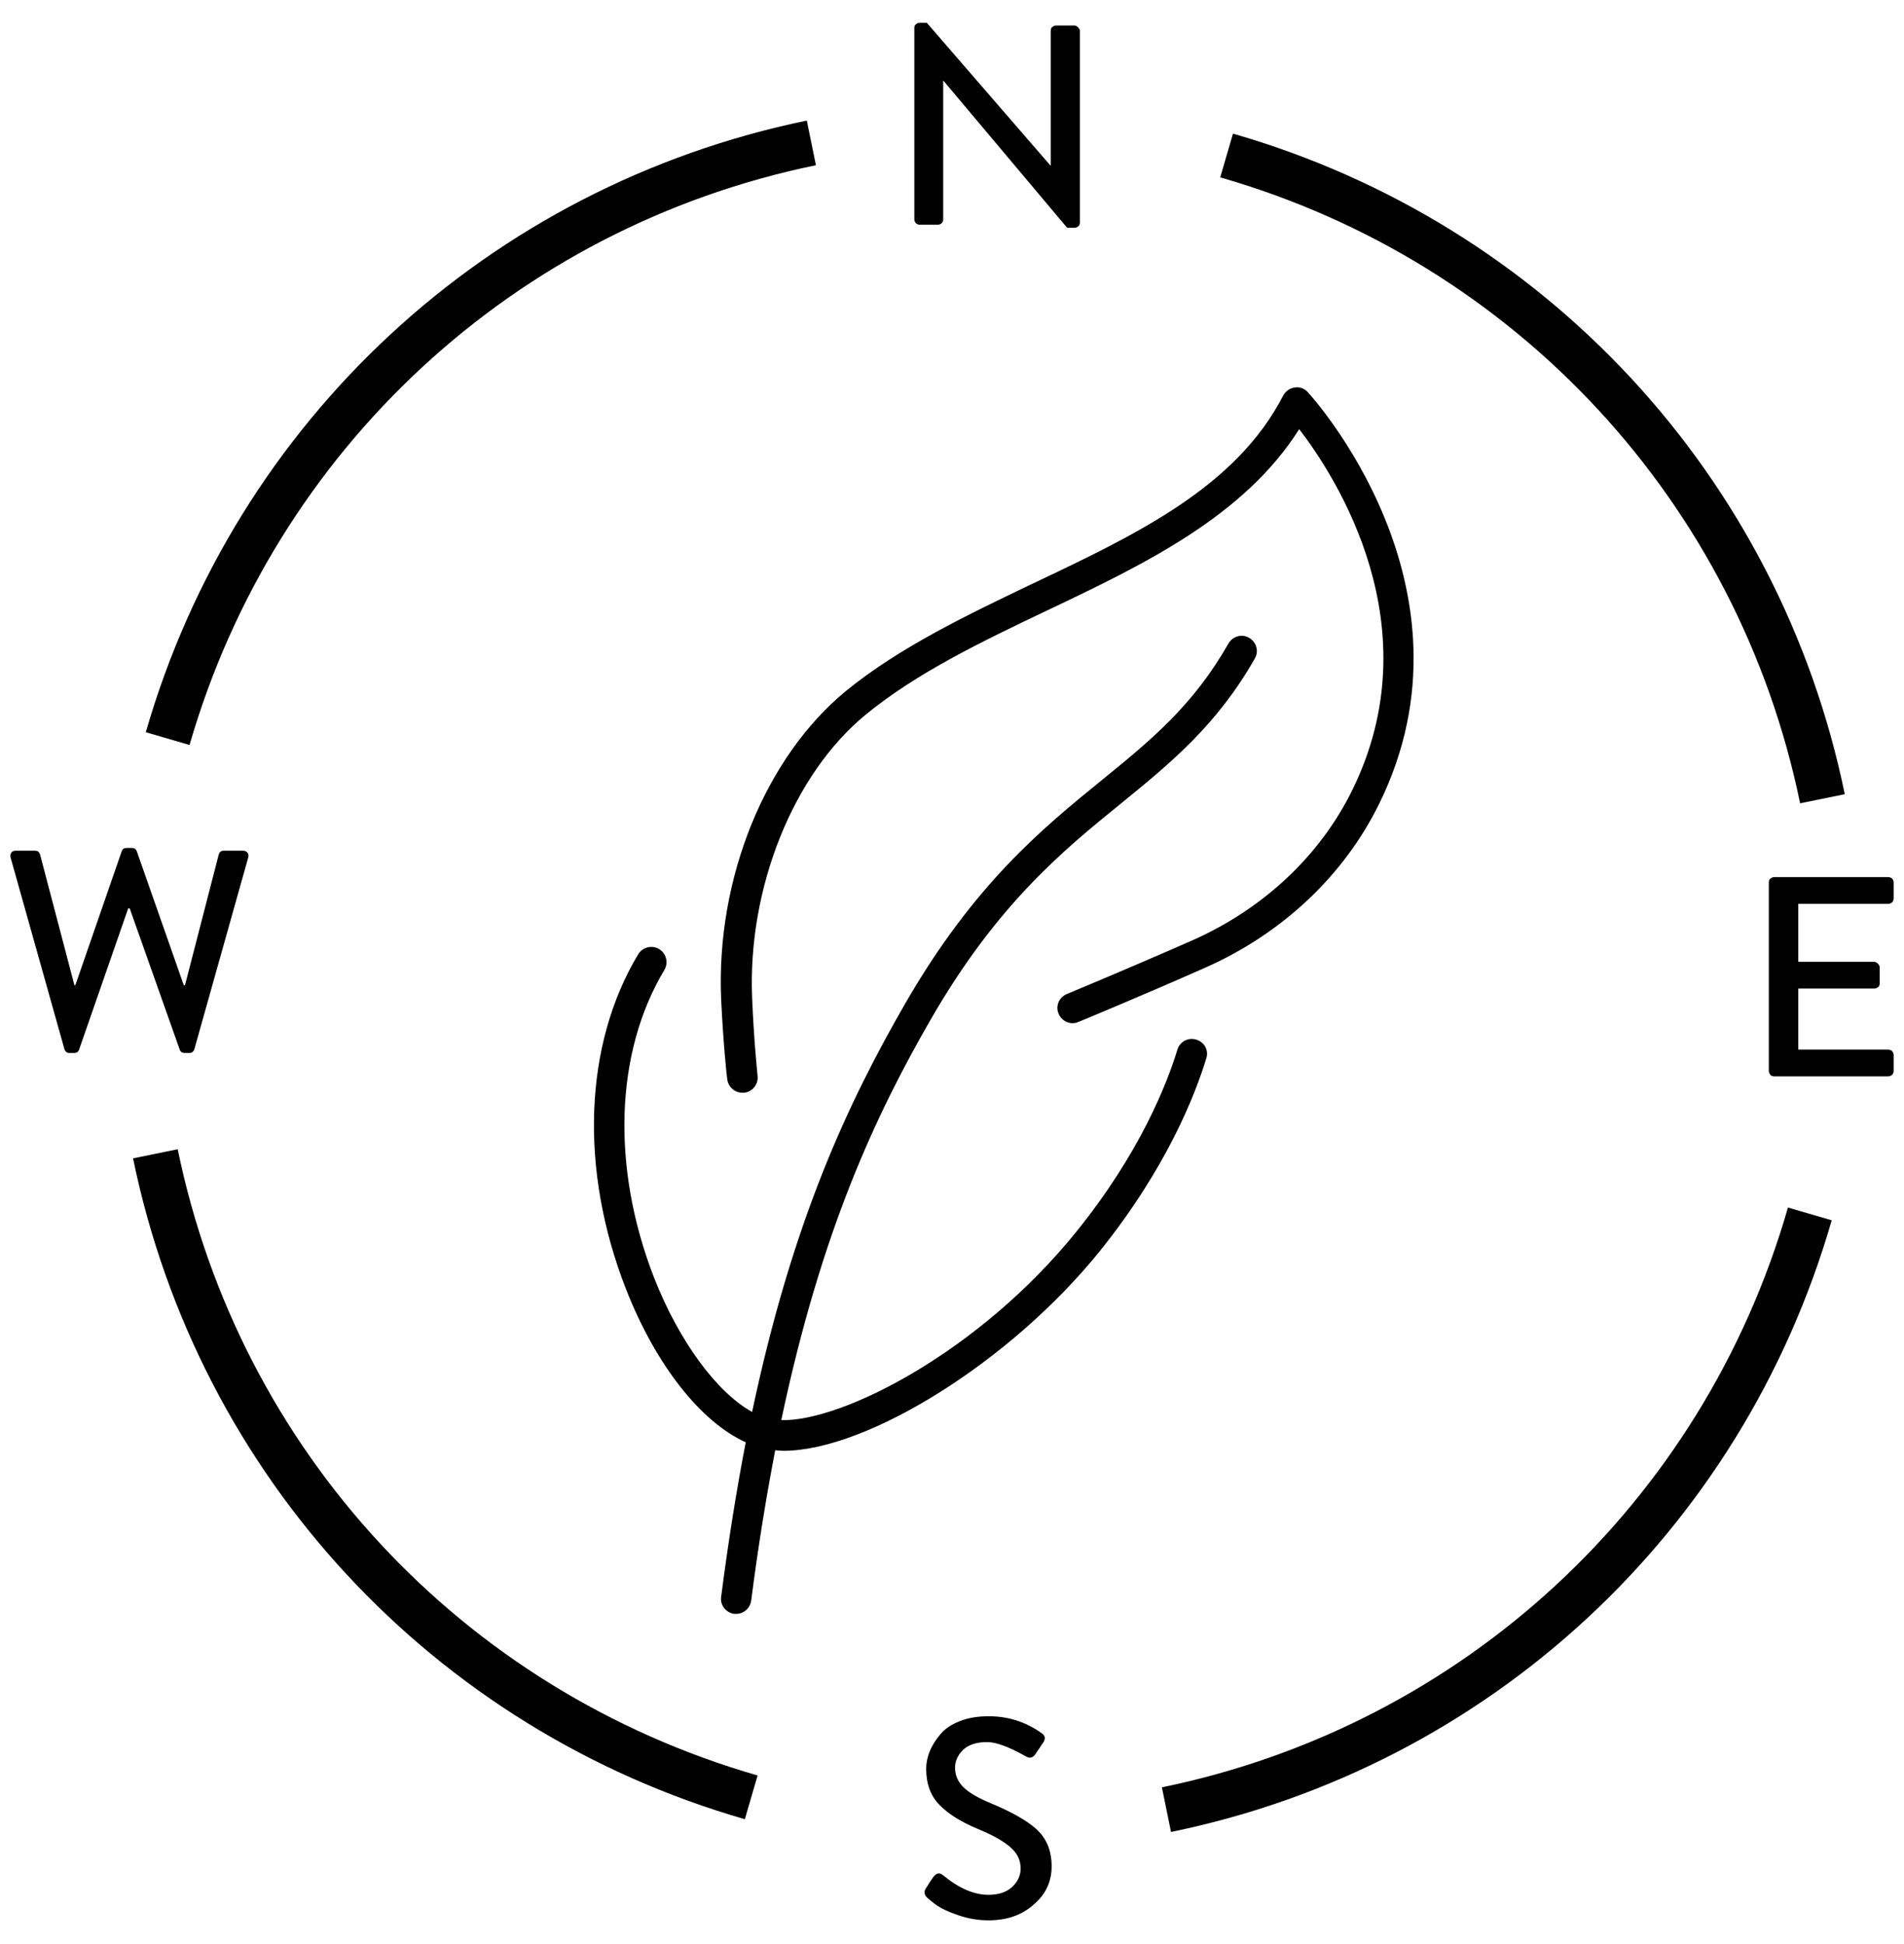 <?xml version="1.0" encoding="utf-8"?>
<!-- Generator: Adobe Illustrator 27.5.0, SVG Export Plug-In . SVG Version: 6.00 Build 0)  -->
<svg version="1.1" id="TRACK_MY_DOWN" xmlns="http://www.w3.org/2000/svg" xmlns:xlink="http://www.w3.org/1999/xlink" x="0px"
	 y="0px" viewBox="0 0 62.68 64" style="enable-background:new 0 0 62.68 64;" xml:space="preserve">
<g>
	<path d="M26.86,5.44l-0.3-1.47C16.1,6.13,7.76,13.84,4.8,24.11l1.44,0.42C9.05,14.8,16.95,7.48,26.86,5.44z"/>
	<path d="M59.26,26.45l1.47-0.3C58.58,15.69,50.86,7.36,40.59,4.4l-0.42,1.44C49.91,8.64,57.22,16.54,59.26,26.45z"/>
	<path d="M38.25,58.85l0.3,1.47c10.46-2.15,18.79-9.87,21.75-20.14l-1.44-0.42C56.06,49.5,48.16,56.81,38.25,58.85z"/>
	<path d="M5.85,37.84l-1.47,0.3C6.53,48.6,14.25,56.94,24.52,59.9l0.42-1.44C15.2,55.65,7.89,47.76,5.85,37.84z"/>
	<path d="M30.28,7.4h0.59c0.05,0,0.09-0.02,0.13-0.05c0.03-0.03,0.05-0.08,0.05-0.13V2.66h0.01l4.07,4.84h0.24
		c0.05,0,0.09-0.02,0.13-0.05c0.03-0.03,0.05-0.07,0.05-0.12V1.02c0-0.04-0.02-0.08-0.06-0.12c-0.04-0.04-0.08-0.06-0.12-0.06h-0.6
		c-0.05,0-0.09,0.02-0.13,0.05s-0.05,0.08-0.05,0.13v4.43h-0.01l-4.07-4.7h-0.23c-0.05,0-0.09,0.02-0.13,0.05
		c-0.04,0.03-0.05,0.07-0.05,0.12v6.31c0,0.04,0.02,0.08,0.05,0.12C30.19,7.38,30.23,7.4,30.28,7.4z"/>
	<path d="M32.63,59.38c-0.41-0.17-0.71-0.34-0.9-0.52c-0.19-0.18-0.29-0.4-0.29-0.66c0-0.21,0.09-0.41,0.26-0.58
		c0.18-0.17,0.44-0.26,0.8-0.26c0.29,0,0.72,0.16,1.27,0.47c0.13,0.08,0.24,0.05,0.33-0.09c0.02-0.04,0.06-0.1,0.12-0.18
		c0.05-0.08,0.09-0.14,0.12-0.18c0.09-0.13,0.07-0.24-0.06-0.32c-0.52-0.37-1.1-0.55-1.73-0.55c-0.36,0-0.67,0.05-0.95,0.16
		c-0.28,0.11-0.49,0.25-0.64,0.43c-0.15,0.18-0.27,0.36-0.35,0.56c-0.08,0.19-0.12,0.39-0.12,0.58c0,0.5,0.15,0.9,0.44,1.19
		c0.29,0.3,0.71,0.56,1.26,0.79c0.49,0.2,0.84,0.4,1.07,0.6c0.23,0.2,0.34,0.43,0.34,0.7c0,0.24-0.1,0.45-0.29,0.62
		c-0.19,0.17-0.45,0.25-0.77,0.25c-0.48,0-0.98-0.22-1.5-0.65c-0.11-0.09-0.22-0.07-0.32,0.07c-0.03,0.04-0.07,0.1-0.13,0.19
		c-0.05,0.09-0.09,0.15-0.12,0.19c-0.06,0.11-0.04,0.21,0.06,0.3c0.09,0.08,0.2,0.17,0.33,0.26c0.13,0.09,0.36,0.2,0.68,0.31
		c0.32,0.11,0.65,0.17,1,0.17c0.6,0,1.1-0.17,1.49-0.52c0.4-0.34,0.59-0.76,0.59-1.26c0-0.52-0.17-0.93-0.52-1.24
		C33.78,59.93,33.28,59.65,32.63,59.38z"/>
	<path d="M62.16,29.76c0.05,0,0.09-0.02,0.13-0.05c0.03-0.03,0.05-0.08,0.05-0.13v-0.52c0-0.05-0.02-0.09-0.05-0.13
		c-0.03-0.03-0.08-0.05-0.13-0.05h-3.75c-0.05,0-0.09,0.02-0.13,0.05c-0.04,0.03-0.05,0.08-0.05,0.13v6.2
		c0,0.05,0.02,0.09,0.05,0.13c0.03,0.04,0.08,0.05,0.13,0.05h3.75c0.05,0,0.09-0.02,0.13-0.05c0.03-0.03,0.05-0.08,0.05-0.13v-0.52
		c0-0.05-0.02-0.09-0.05-0.13c-0.03-0.03-0.08-0.05-0.13-0.05H59.2v-2.01h2.5c0.05,0,0.09-0.02,0.13-0.05s0.05-0.08,0.05-0.13v-0.52
		c0-0.04-0.02-0.08-0.06-0.12s-0.08-0.06-0.12-0.06h-2.5v-1.91H62.16z"/>
	<path d="M6.08,34.67h0.15c0.09,0,0.14-0.04,0.17-0.13l1.77-6.3c0.02-0.06,0.01-0.12-0.02-0.16C8.12,28.04,8.07,28.01,8,28.01H7.37
		c-0.09,0-0.14,0.04-0.17,0.13l-1.11,4.3H6.05L4.5,28.02c-0.03-0.07-0.08-0.1-0.16-0.1H4.17c-0.08,0-0.13,0.03-0.16,0.1l-1.53,4.42
		H2.45l-1.13-4.3c-0.03-0.09-0.08-0.13-0.17-0.13H0.52c-0.07,0-0.12,0.02-0.15,0.07c-0.03,0.04-0.04,0.1-0.02,0.16l1.77,6.3
		c0.03,0.09,0.08,0.13,0.17,0.13h0.15c0.08,0,0.13-0.03,0.16-0.1l1.62-4.66h0.05l1.65,4.66C5.94,34.63,6,34.67,6.08,34.67z"/>
	<path d="M23.94,35.53c0.03,0.26,0.25,0.45,0.5,0.45c0.02,0,0.04,0,0.06,0c0.27-0.03,0.47-0.28,0.44-0.55
		c0-0.01-0.12-1.12-0.18-2.57c-0.15-3.62,1.35-7.37,3.74-9.33c1.68-1.38,3.85-2.42,5.95-3.42c3.2-1.52,6.5-3.1,8.32-5.98
		c1.22,1.59,4.4,6.51,1.74,11.9c-1.06,2.15-2.92,3.89-5.23,4.92c-2.04,0.9-4.16,1.78-4.16,1.78c-0.26,0.11-0.38,0.4-0.27,0.65
		c0.11,0.26,0.4,0.38,0.65,0.27c0,0,2.13-0.88,4.18-1.79c2.53-1.12,4.56-3.03,5.72-5.39c3.53-7.16-2.29-13.5-2.35-13.56
		c-0.11-0.12-0.27-0.18-0.43-0.15c-0.16,0.02-0.3,0.12-0.38,0.27c-1.55,3-4.79,4.55-8.23,6.18c-2.15,1.03-4.38,2.09-6.16,3.54
		c-2.66,2.19-4.28,6.17-4.11,10.15C23.81,34.38,23.93,35.48,23.94,35.53z"/>
	<path d="M39.38,34.23c-0.27-0.08-0.54,0.07-0.62,0.33c-0.34,1.12-1.23,3.4-3.33,6c-3.18,3.94-7.69,6.25-9.71,6.2
		c1.32-6.26,3.12-10.07,4.93-13.21c2.18-3.78,4.35-5.55,6.26-7.1c1.62-1.32,3.15-2.57,4.4-4.77c0.14-0.24,0.05-0.54-0.19-0.68
		c-0.24-0.14-0.54-0.05-0.68,0.19c-1.16,2.04-2.55,3.18-4.16,4.49c-1.98,1.61-4.22,3.44-6.49,7.38c-1.84,3.2-3.69,7.08-5.03,13.43
		c-1.16-0.64-2.4-2.32-3.22-4.4c-1.42-3.64-1.3-7.43,0.33-10.15c0.14-0.24,0.07-0.54-0.17-0.69c-0.23-0.14-0.54-0.07-0.69,0.17
		c-1.79,2.98-1.94,7.1-0.4,11.03c0.98,2.5,2.46,4.37,3.94,5.04c-0.3,1.55-0.57,3.23-0.81,5.09c-0.04,0.27,0.16,0.52,0.43,0.56
		c0.02,0,0.04,0,0.06,0c0.25,0,0.46-0.18,0.5-0.44c0.23-1.8,0.5-3.44,0.79-4.95c0.09,0.01,0.18,0.02,0.27,0.02
		c2.74,0,7.47-2.92,10.42-6.58c2.2-2.74,3.14-5.15,3.5-6.34C39.8,34.59,39.65,34.31,39.38,34.23z"/>
</g>
</svg>
